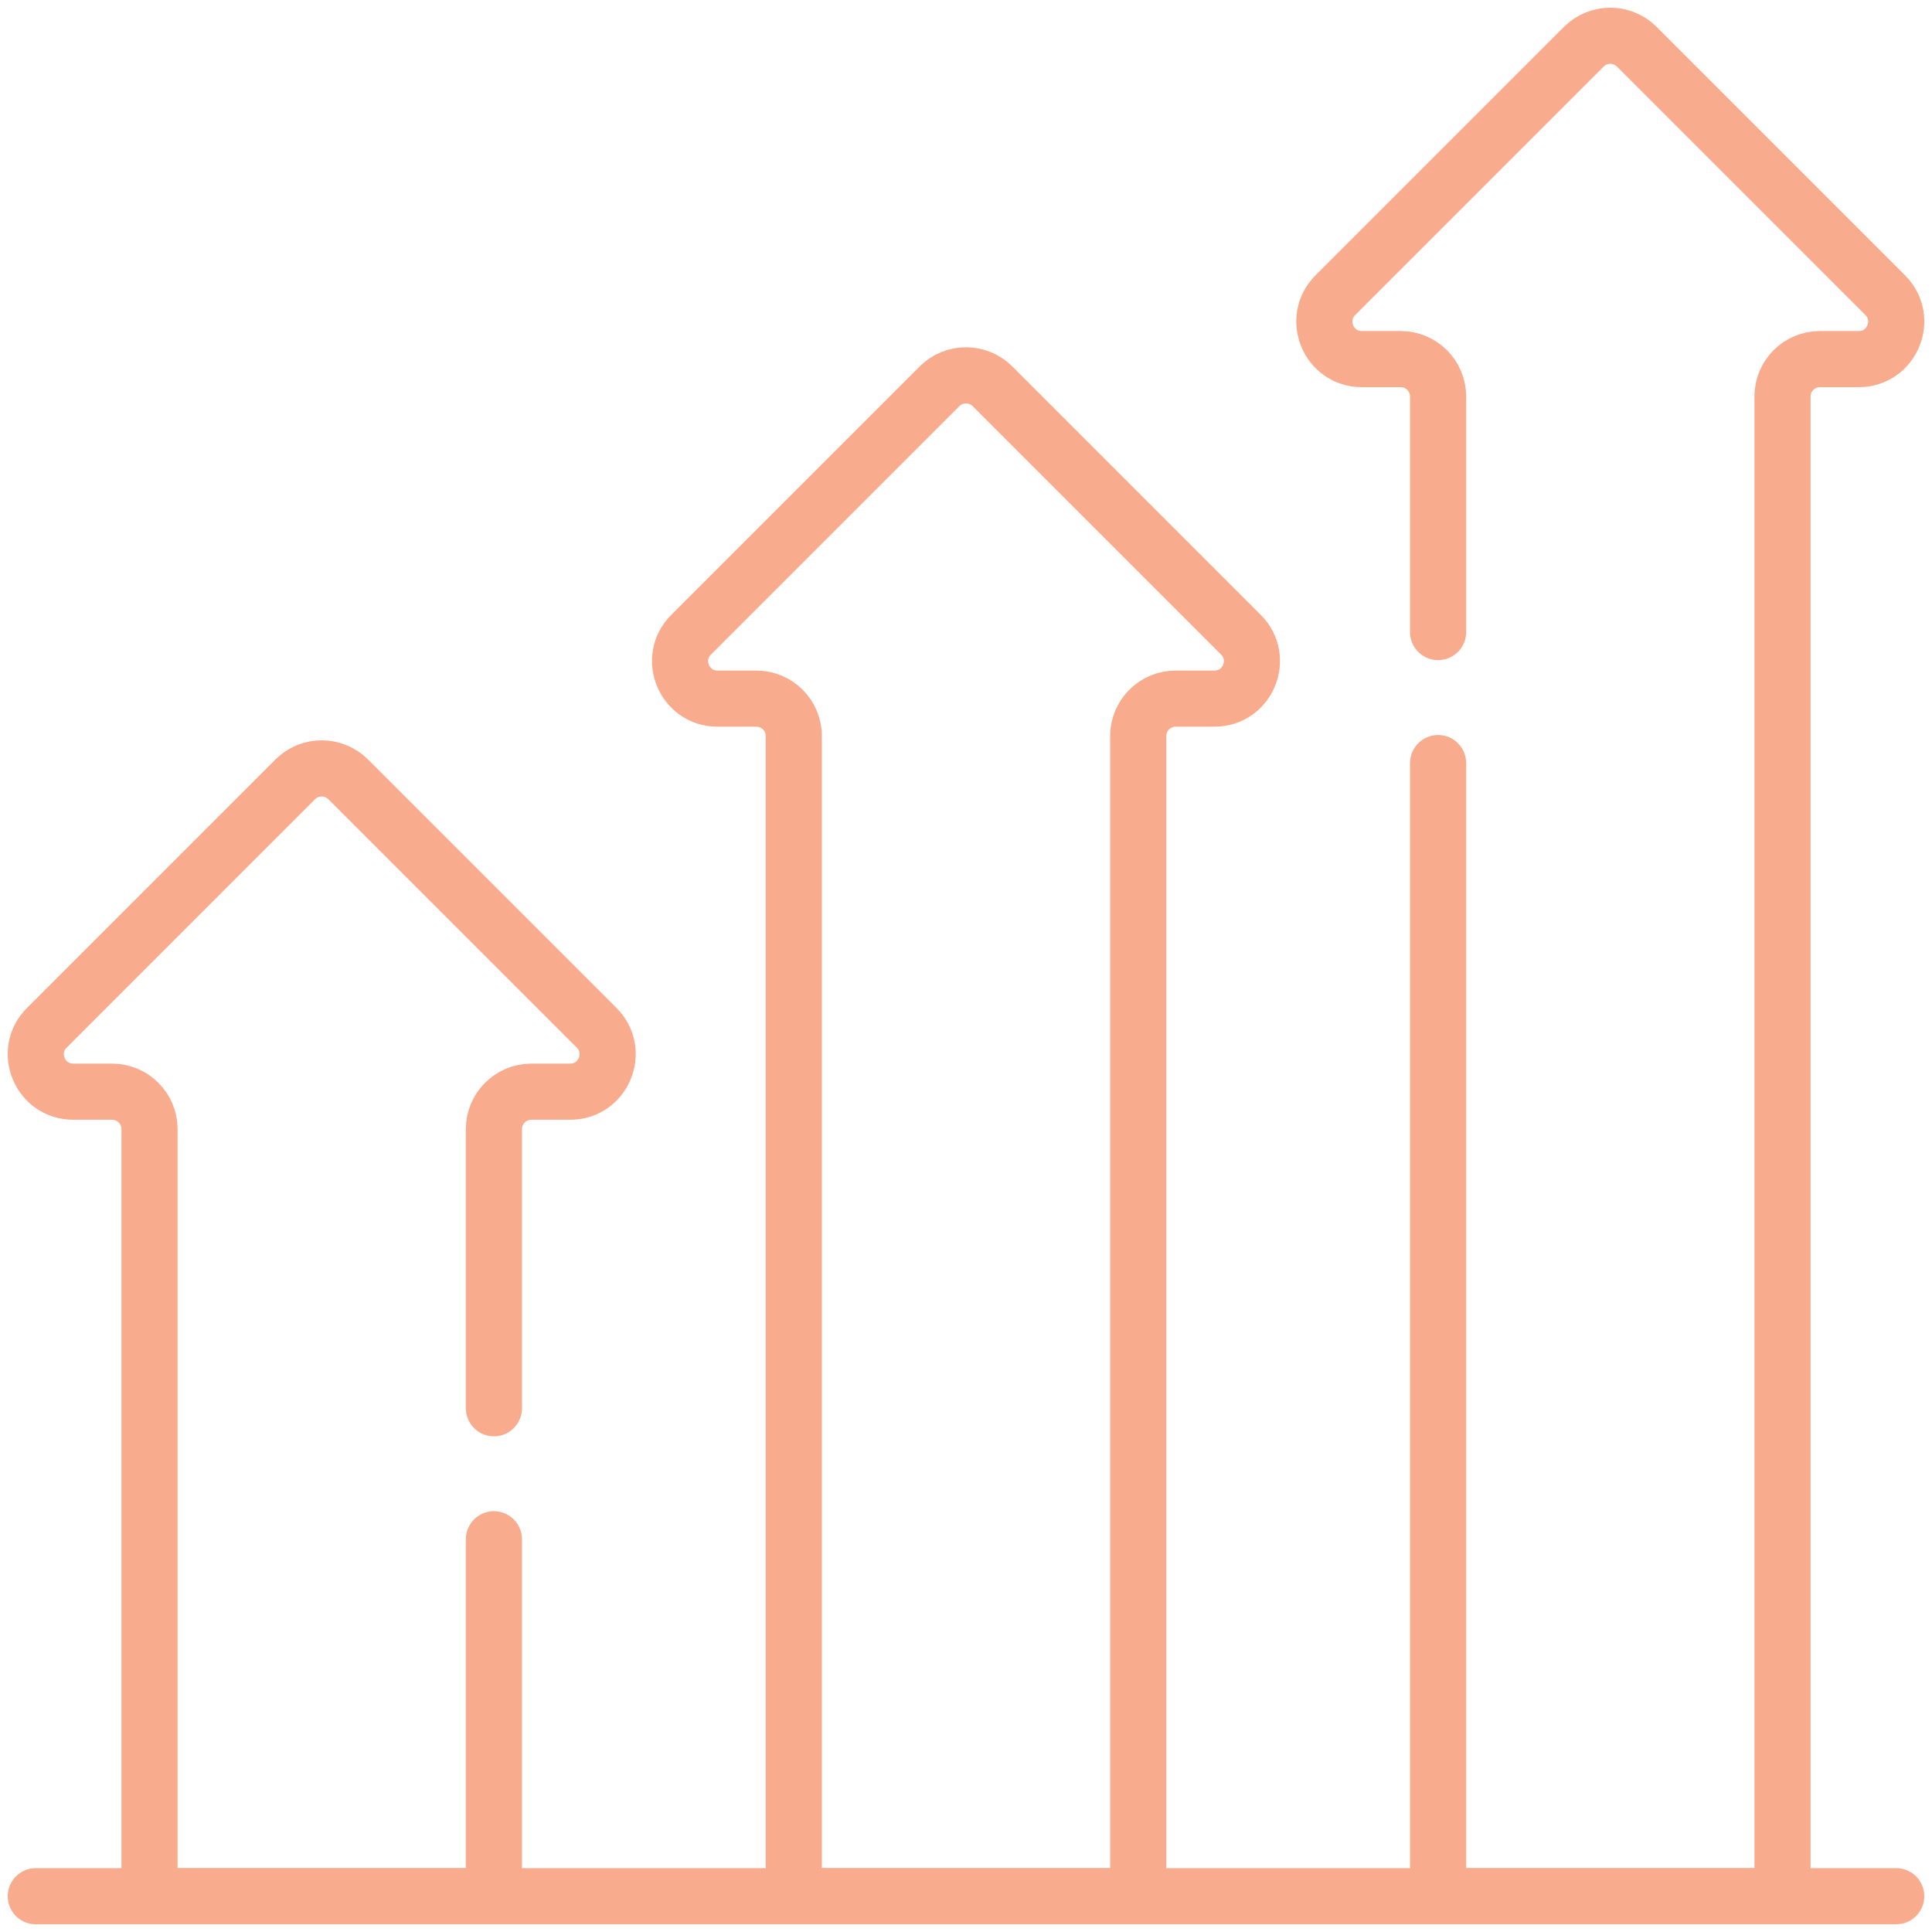 <svg width="54" height="54" viewBox="0 0 54 54" fill="none" xmlns="http://www.w3.org/2000/svg">
<path d="M13.805 39.361V31.559C13.805 30.982 14.274 30.513 14.851 30.513H15.936C16.868 30.513 17.335 29.386 16.676 28.727L9.732 21.783C9.324 21.375 8.661 21.375 8.252 21.783L1.309 28.727C0.649 29.386 1.116 30.513 2.048 30.513H3.133C3.711 30.513 4.179 30.982 4.179 31.559V53H13.805V43.023" stroke="#F9AC8D" stroke-width="1.569" stroke-miterlimit="10" stroke-linecap="round" stroke-linejoin="round"/>
<path d="M26.26 10.797L19.316 17.741C18.657 18.401 19.124 19.527 20.056 19.527H21.141C21.719 19.527 22.187 19.996 22.187 20.574V53H31.813V20.574C31.813 19.996 32.281 19.527 32.859 19.527H33.944C34.876 19.527 35.343 18.401 34.684 17.741L27.74 10.797C27.331 10.389 26.669 10.389 26.26 10.797Z" stroke="#F9AC8D" stroke-width="1.569" stroke-miterlimit="10" stroke-linecap="round" stroke-linejoin="round"/>
<path d="M40.195 21.328V53H49.821V11.083C49.821 10.505 50.289 10.037 50.867 10.037H51.952C52.884 10.037 53.351 8.91 52.692 8.25L45.748 1.306C45.339 0.898 44.677 0.898 44.268 1.306L37.324 8.25C36.665 8.91 37.132 10.037 38.064 10.037H39.149C39.727 10.037 40.195 10.505 40.195 11.083V17.666" stroke="#F9AC8D" stroke-width="1.569" stroke-miterlimit="10" stroke-linecap="round" stroke-linejoin="round"/>
<path d="M1 53H53" stroke="#F9AC8D" stroke-width="1.569" stroke-miterlimit="10" stroke-linecap="round" stroke-linejoin="round"/>
</svg>
